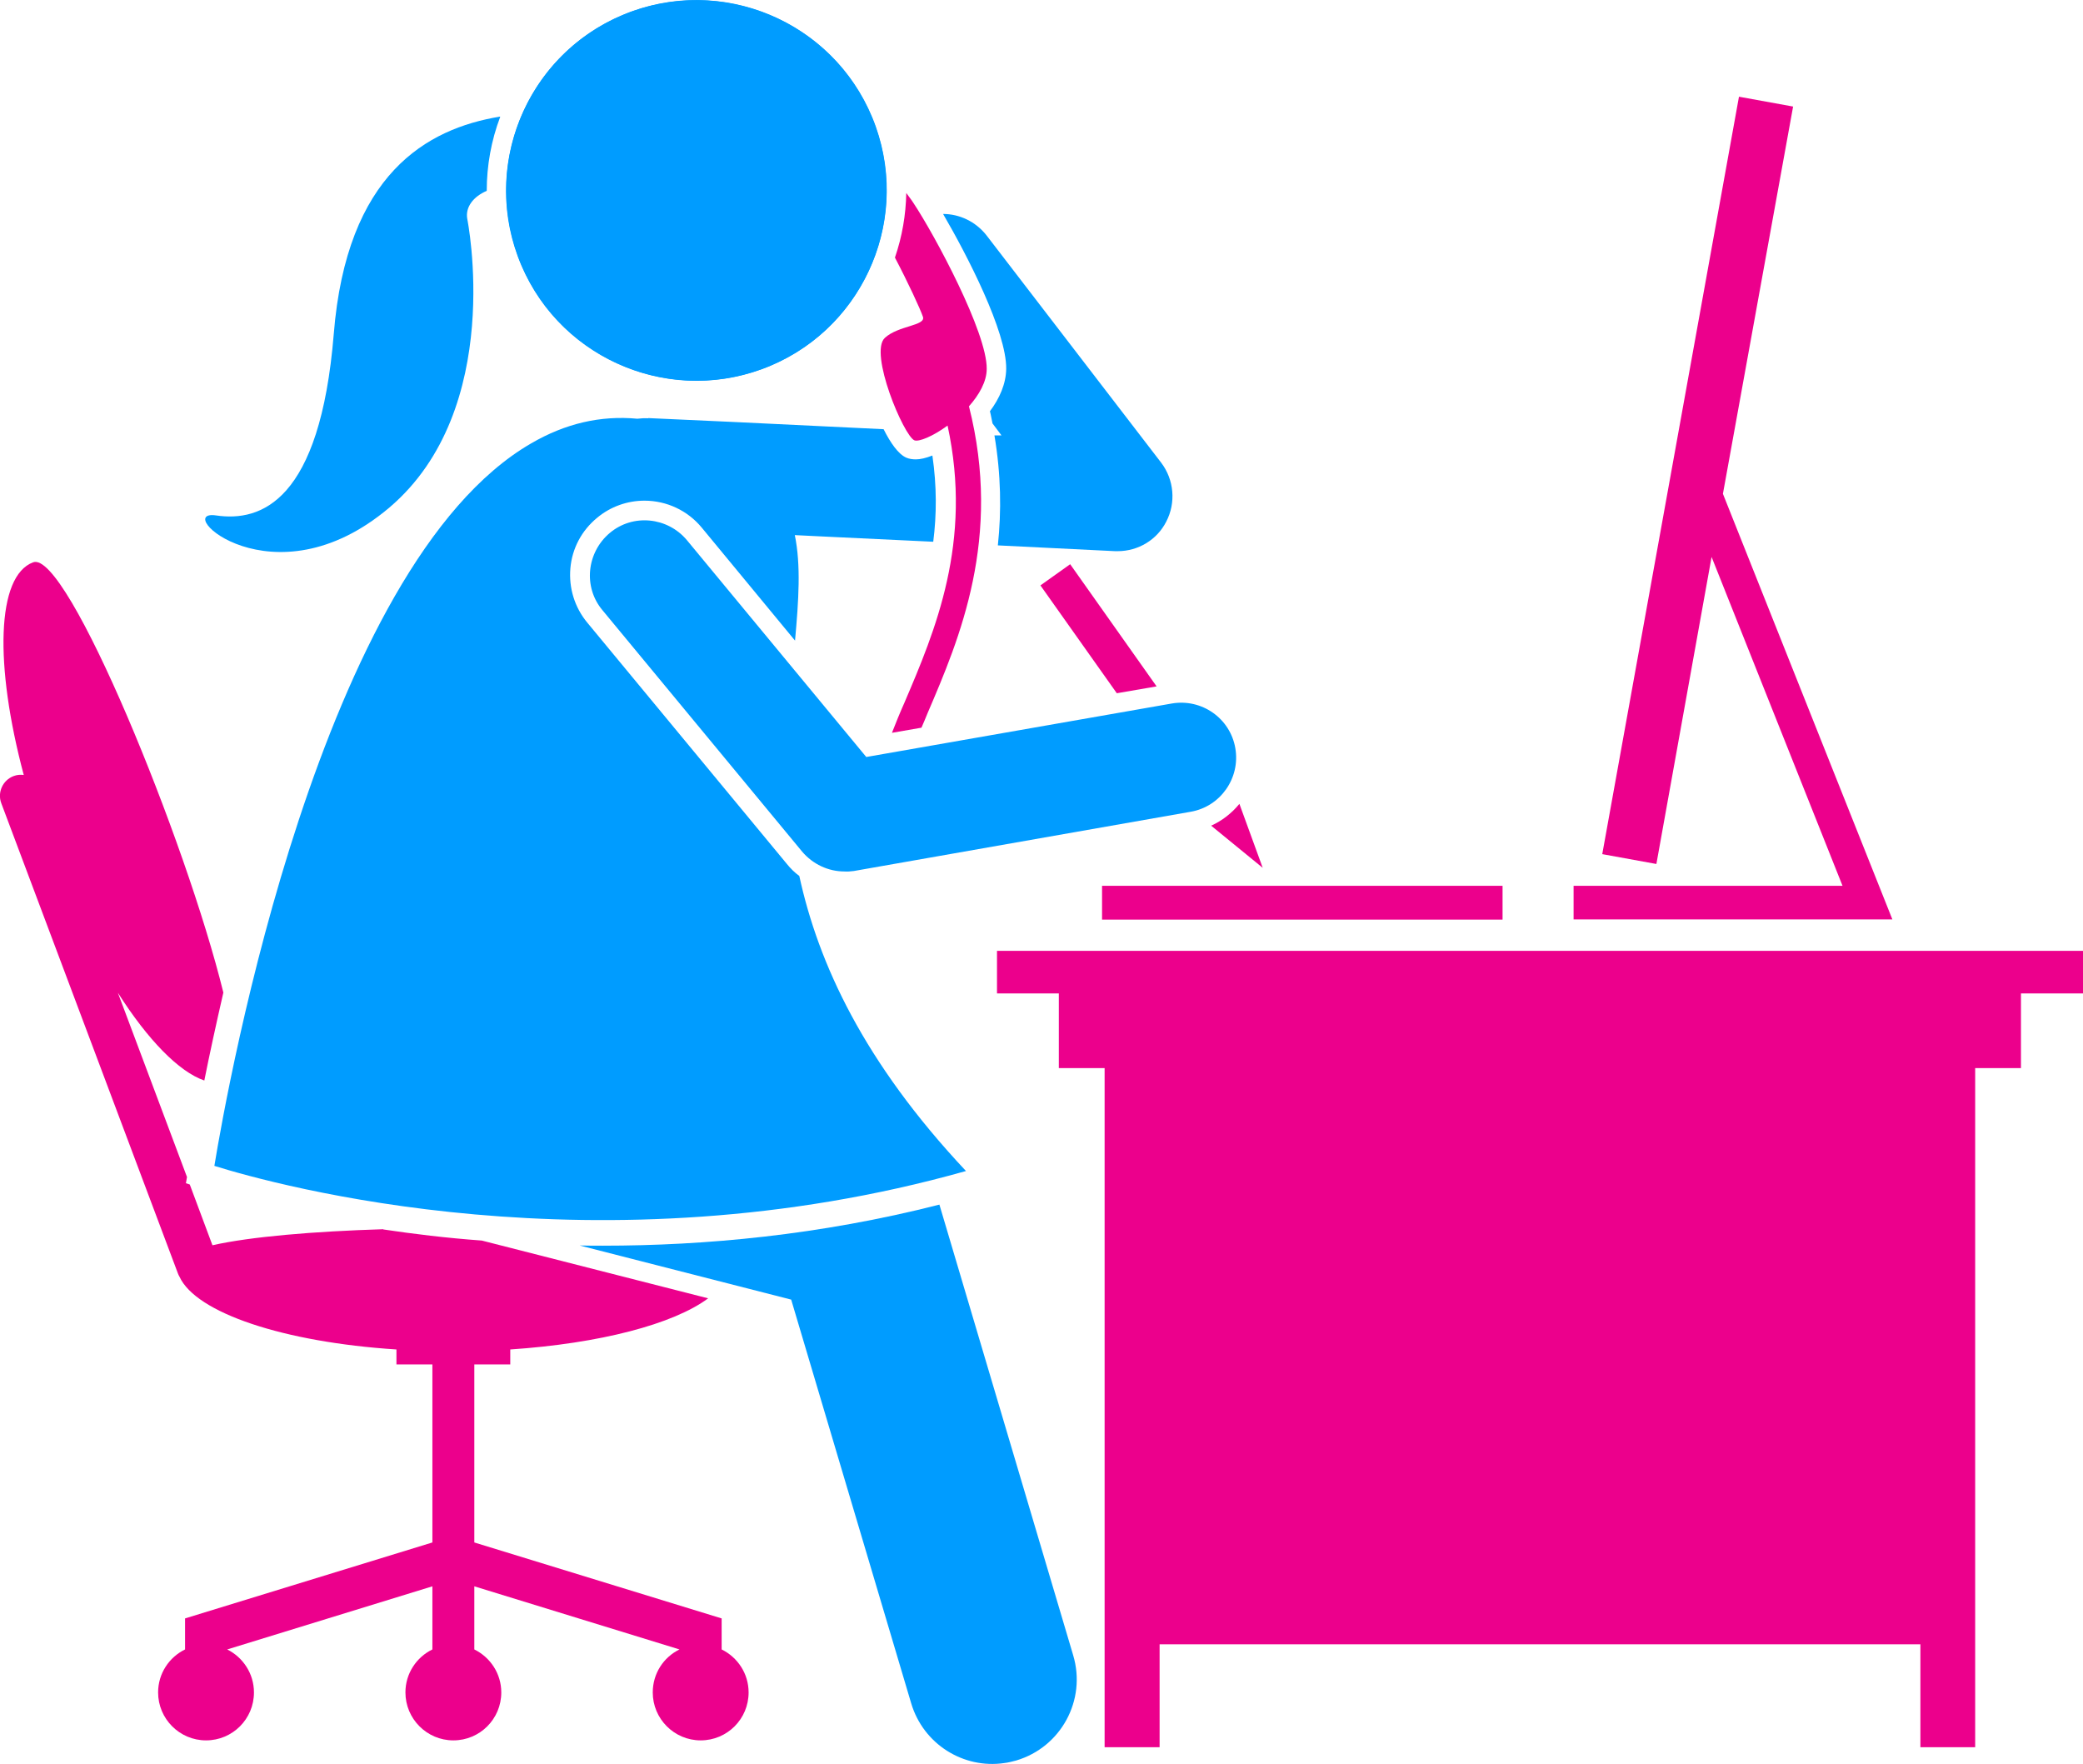 <?xml version="1.0" encoding="UTF-8"?>
<svg id="Layer_1" data-name="Layer 1" xmlns="http://www.w3.org/2000/svg" width="97.36" height="82.44" viewBox="0 0 97.36 82.44">
  <defs>
    <style>
      .cls-1 {
        fill: #ec008c;
      }

      .cls-2 {
        fill: #009cff;
      }
    </style>
  </defs>
  <polygon class="cls-1" points="46.6 44.44 46.6 46.43 49.49 46.43 49.49 49.92 51.63 49.92 51.63 81.66 54.2 81.66 54.2 76.85 89.76 76.85 89.76 81.66 92.32 81.66 92.32 49.92 94.46 49.92 94.46 46.43 97.36 46.43 97.36 44.44 46.6 44.44"/>
  <polygon class="cls-1" points="73.55 41.4 73.55 42.97 88.45 42.97 80.53 23.08 83.81 4.98 81.28 4.52 74.89 39.92 77.42 40.38 80 26.03 86.12 41.4 73.55 41.4"/>
  <rect class="cls-1" x="51.51" y="41.4" width="18.72" height="1.58"/>
  <path class="cls-1" d="M17.92,57.45c-3.26.1-6.23.35-7.99.75l-1.06-2.84-.18-.06.05-.29-3.23-8.61c1.4,2.2,2.85,3.69,4.04,4.1.24-1.2.54-2.59.89-4.11-1.74-7.08-7.3-20.7-8.89-20.11-1.72.64-1.81,4.8-.44,9.94-.16-.02-.31-.01-.47.05-.51.19-.77.76-.58,1.27l8.25,21.96c.02.06.05.12.08.17.77,1.69,4.87,3.06,10.14,3.4v.7h1.68v8.32l-11.56,3.55v1.45c-.74.36-1.26,1.12-1.26,2.01,0,1.23,1,2.24,2.24,2.24s2.24-1,2.24-2.24c0-.88-.51-1.64-1.25-2.01l9.59-2.95v2.95c-.74.36-1.26,1.12-1.26,2.01,0,1.23,1,2.24,2.24,2.24s2.24-1,2.24-2.24c0-.88-.51-1.64-1.26-2.01v-2.95l9.59,2.95c-.74.36-1.25,1.12-1.25,2.01,0,1.23,1,2.24,2.24,2.24s2.24-1,2.24-2.24c0-.88-.51-1.64-1.26-2.01v-1.45l-11.56-3.55v-8.32h1.68v-.7c4.18-.28,7.62-1.18,9.25-2.39l-10.58-2.7c-1.66-.12-3.2-.31-4.61-.52Z"/>
  <path class="cls-2" d="M28.18,58.22c-.36,0-.73,0-1.09-.01l9.89,2.53,5.61,18.87c.57,1.91,2.44,3.07,4.35,2.79.18-.02.37-.07.56-.12,2.09-.62,3.29-2.82,2.66-4.92l-6.24-21.02s-.01-.02-.01-.04c-5.61,1.43-10.97,1.92-15.73,1.92Z"/>
  <path class="cls-2" d="M46.27,19.22c.05.19.08.39.12.57l.42.56h-.33c.31,1.84.33,3.55.16,5.14l5.48.27h.12c.96,0,1.84-.53,2.27-1.38.46-.88.37-1.96-.24-2.76l-8.16-10.62c-.51-.65-1.27-1-2.03-1,1.12,1.92,2.97,5.5,2.95,7.24-.01.7-.31,1.38-.76,1.98Z"/>
  <path class="cls-2" d="M30.3,19.55c-.17-.01-.35,0-.51.02-1.72-.16-3.36.22-4.96,1.15-9.84,5.69-14.19,29.98-14.81,33.77,2.82.88,17.93,5.09,35.13.24-4.78-5.09-6.9-9.7-7.79-13.79-.22-.16-.41-.35-.58-.56l-9.33-11.28c-.59-.71-.87-1.62-.79-2.54.08-.93.53-1.77,1.25-2.36.62-.52,1.41-.8,2.21-.8,1.04,0,2.02.46,2.68,1.26l4.36,5.28c.17-1.89.28-3.52-.01-4.93l1.22.06,5.25.25c.16-1.26.17-2.59-.04-4.03-.3.12-.57.18-.77.18-.16,0-.31-.02-.45-.08-.37-.16-.74-.69-1.06-1.33l-7.06-.34-3.95-.18Z"/>
  <path class="cls-1" d="M41.83,12.04c.6,1.14,1.18,2.39,1.31,2.77.13.42-1.15.4-1.78.98-.76.69.88,4.58,1.38,4.79.21.08.87-.19,1.55-.69,1.18,5.45-.58,9.59-2.02,12.96-.21.47-.4.94-.58,1.4l1.38-.24c.1-.22.19-.45.29-.69,1.49-3.47,3.49-8.18,1.93-14.33.47-.53.83-1.15.83-1.75.02-1.69-2.42-6.24-3.43-7.76-.08-.13-.21-.29-.33-.46-.02,1.02-.19,2.03-.53,3.02Z"/>
  <path class="cls-2" d="M23.37,5.45c-3.42.56-7.17,2.68-7.77,10.16-.64,7.82-3.4,8.79-5.5,8.48-2.1-.31,2.64,4.24,8.09-.36,5.45-4.62,3.65-13.5,3.65-13.5-.1-.56.3-1.05.91-1.31,0-1.18.21-2.35.63-3.46Z"/>
  <path class="cls-2" d="M35.52,17.28c4.63-1.64,7.05-6.72,5.42-11.35-1.64-4.63-6.72-7.05-11.35-5.42-4.63,1.64-7.05,6.72-5.42,11.35,1.63,4.63,6.72,7.06,11.35,5.42ZM39.84,10.33s-3.26,8-9.38,1.79c0,0,5.89.74,9.38-1.79Z"/>
  <polygon class="cls-1" points="50.02 26.37 48.63 27.36 52.2 32.4 54.06 32.08 50.02 26.37"/>
  <path class="cls-1" d="M56.61,38.59l2.41,1.97-1.09-2.99c-.36.44-.81.79-1.32,1.02Z"/>
  <path class="cls-2" d="M39.9,40.71l15.75-2.77c1.4-.24,2.33-1.58,2.09-2.97-.24-1.4-1.57-2.33-2.97-2.09l-14.28,2.5-8.38-10.13c-.91-1.09-2.53-1.25-3.61-.34s-1.25,2.53-.34,3.61l9.33,11.28c.5.59,1.22.93,1.98.93.13.01.28,0,.42-.02Z"/>
  <path class="cls-2" d="M29.04.73c-4.51,1.93-6.6,7.17-4.67,11.68s7.17,6.6,11.68,4.67c4.51-1.93,6.6-7.17,4.67-11.68-1.93-4.52-7.17-6.6-11.68-4.67ZM25.19,7.94s2.73-8.21,9.25-2.39c0,0-5.92-.36-9.25,2.39Z"/>
</svg>